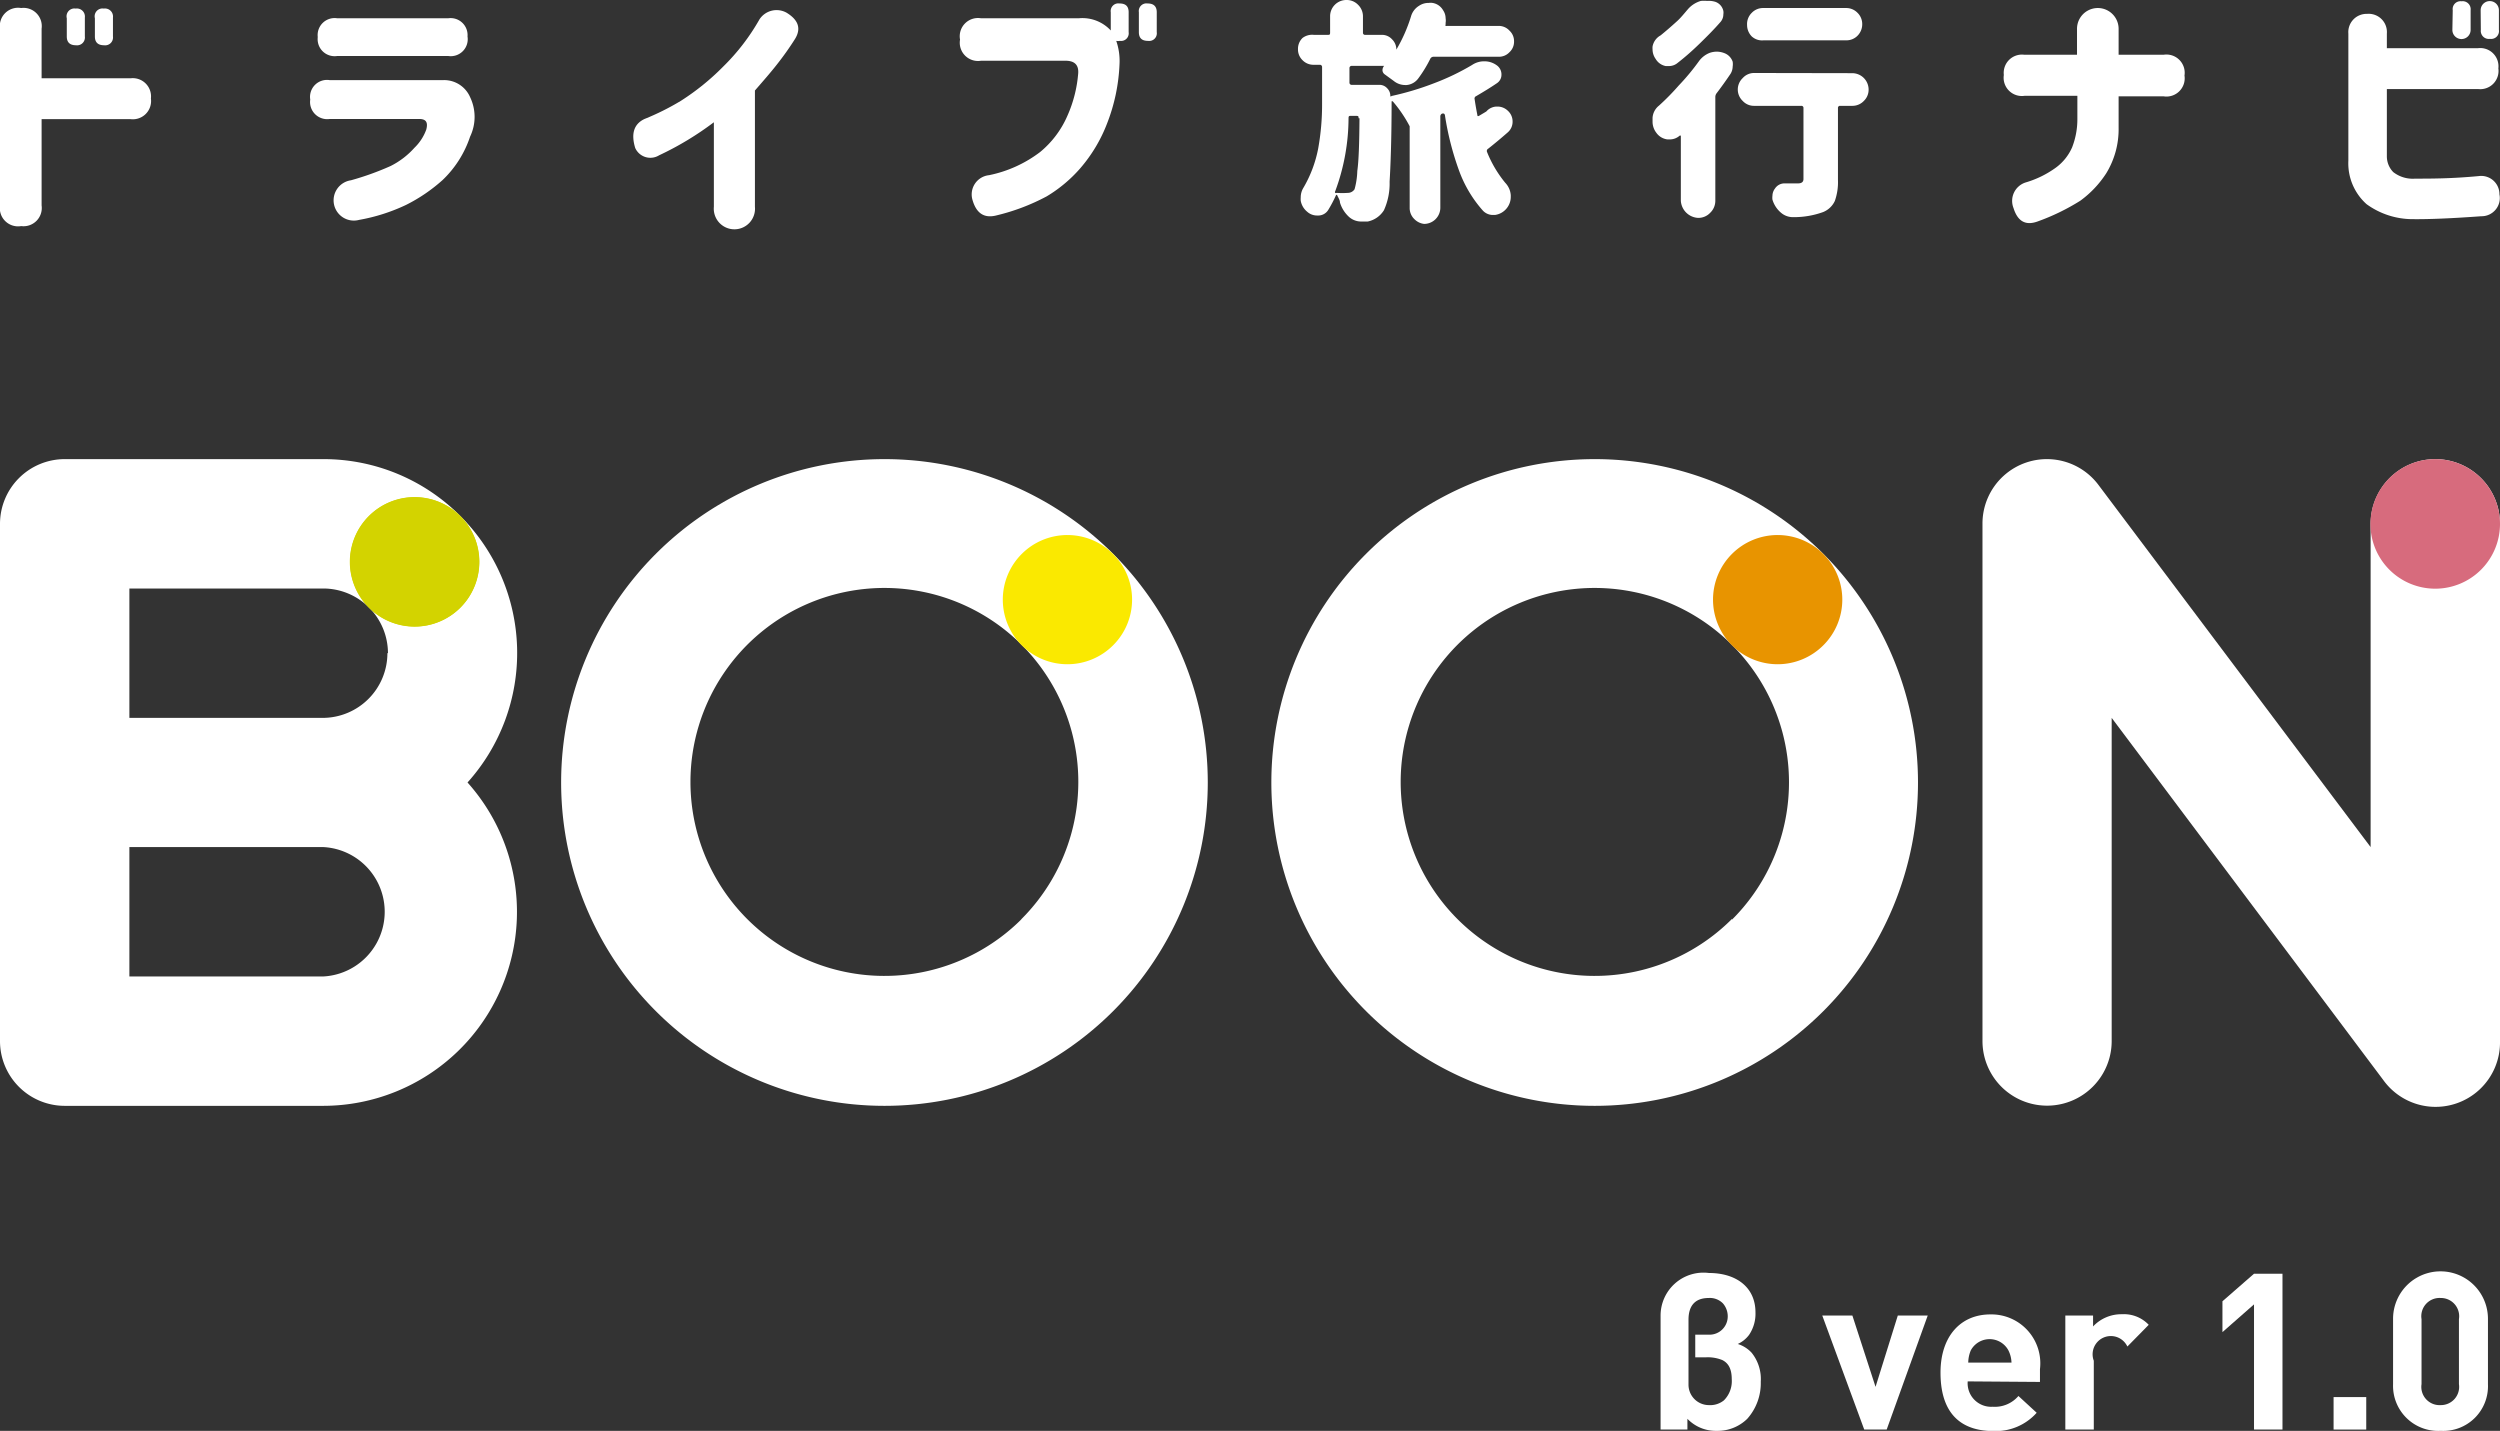<svg xmlns="http://www.w3.org/2000/svg" viewBox="0 0 137 78.41"><rect x="0" y="0" width="137" height="78.41" fill="#333333" stroke="none"/><defs><style>.cls-1{fill:#fff;}.cls-2{fill:#d0d500;}.cls-3{fill:#fae900;}.cls-4{fill:#e89400;}.cls-5{fill:#d3d300;}.cls-6{fill:#d76b7d;}</style></defs><g id="レイヤー_2" data-name="レイヤー 2"><g id="レイヤー_1-2" data-name="レイヤー 1"><path class="cls-1" d="M133.46,25.16a3.55,3.55,0,0,0-3.55,3.55V46.42L115,26.58h0a3.53,3.53,0,0,0-6.36,2.12V57.05a3.54,3.54,0,1,0,7.08,0V39.34l14.88,19.84h0A3.53,3.53,0,0,0,137,57.05V28.71A3.55,3.55,0,0,0,133.46,25.16Z"/><path class="cls-1" d="M25.23,28.28a10.56,10.56,0,0,0-7.51-3.12H3.54A3.55,3.55,0,0,0,0,28.71V57.05A3.55,3.55,0,0,0,3.54,60.6H17.72a10.63,10.63,0,0,0,7.9-17.72A10.61,10.61,0,0,0,25.23,28.28Zm-4,7.51a3.55,3.55,0,0,1-3.54,3.55H7.09V32.25H17.72A3.55,3.55,0,0,1,21.26,35.79ZM17.72,53.51H7.09V46.42H17.72a3.55,3.55,0,0,1,0,7.09Z"/><path class="cls-1" d="M61,30.35a17.72,17.72,0,1,0,0,25.06A17.73,17.73,0,0,0,61,30.35Zm-5,20a10.63,10.63,0,1,1,0-15A10.63,10.63,0,0,1,55.94,50.4Z"/><path class="cls-1" d="M99.92,30.35a17.72,17.72,0,1,0,0,25.06A17.73,17.73,0,0,0,99.92,30.35Zm-5,20a10.63,10.63,0,1,1,0-15A10.63,10.63,0,0,1,94.91,50.4Z"/><path class="cls-2" d="M25.23,33.29a3.54,3.54,0,1,1,0-5A3.55,3.55,0,0,1,25.23,33.29Z"/><path class="cls-3" d="M61,35.36a3.54,3.54,0,1,1,0-5A3.53,3.53,0,0,1,61,35.36Z"/><path class="cls-4" d="M99.92,35.36a3.54,3.54,0,1,1,0-5A3.53,3.53,0,0,1,99.92,35.36Z"/><path class="cls-5" d="M26.27,30.78a3.55,3.55,0,1,1-3.54-3.54A3.55,3.55,0,0,1,26.27,30.78Z"/><path class="cls-6" d="M137,28.71a3.55,3.55,0,1,1-3.54-3.55A3.55,3.55,0,0,1,137,28.71Z"/><path class="cls-1" d="M0,1.57A1,1,0,0,1,1.16.44,1,1,0,0,1,2.28,1.57V4.29H7.16A1,1,0,0,1,8.27,5.4,1,1,0,0,1,7.16,6.53H2.28v4.73a1,1,0,0,1-1.12,1.13A1,1,0,0,1,0,11.26ZM3.66,1A.43.43,0,0,1,4.15.47a.44.44,0,0,1,.5.49V2a.43.43,0,0,1-.49.48c-.33,0-.5-.16-.5-.48ZM5.2,1A.43.43,0,0,1,5.69.47a.44.44,0,0,1,.5.49V2a.43.43,0,0,1-.49.48c-.33,0-.5-.16-.5-.48Z"/><path class="cls-1" d="M17,5.45a.93.93,0,0,1,1.06-1.06h6.24a1.55,1.55,0,0,1,1.46.93,2.5,2.5,0,0,1,0,2.17,5.81,5.81,0,0,1-1.51,2.38,9.06,9.06,0,0,1-2,1.36,10.1,10.1,0,0,1-2.57.82,1.11,1.11,0,1,1-.45-2.17A15.44,15.44,0,0,0,21.4,9.1a4.38,4.38,0,0,0,1.31-1,2.63,2.63,0,0,0,.65-1c.1-.38,0-.57-.36-.58H18.07A.94.94,0,0,1,17,5.46ZM17.41,2a.93.93,0,0,1,1.06-1h6.1a.93.93,0,0,1,1.05,1,.93.93,0,0,1-1.05,1.07h-6.1a.93.93,0,0,1-1.06-1Z"/><path class="cls-1" d="M43.57,2.13a16.22,16.22,0,0,1-1,1.41c-.32.41-.73.88-1.2,1.42v6.37a1.13,1.13,0,1,1-2.25,0V6.7a16.81,16.81,0,0,1-3,1.81.91.91,0,0,1-1.31-.4q-.36-1.18.51-1.59a13.87,13.87,0,0,0,2-1,13.22,13.22,0,0,0,2.3-1.86,11.68,11.68,0,0,0,2-2.6A1.12,1.12,0,0,1,43.11.7C43.76,1.1,43.91,1.57,43.57,2.13Z"/><path class="cls-1" d="M52.61,2.17A1,1,0,0,1,53.75,1h5.38a2.12,2.12,0,0,1,1.74.67v-1a.42.42,0,0,1,.48-.48c.34,0,.5.16.5.48V1.76a.42.42,0,0,1-.48.48.56.56,0,0,1-.2,0,3.36,3.36,0,0,1,.18,1.26,10,10,0,0,1-.68,3.26A8.28,8.28,0,0,1,59.2,9.22a7.65,7.65,0,0,1-1.84,1.54,11.48,11.48,0,0,1-2.82,1.06c-.64.14-1.06-.16-1.26-.91A1.06,1.06,0,0,1,54.2,9.6,6.89,6.89,0,0,0,57,8.33a5.3,5.3,0,0,0,1.5-2,7.06,7.06,0,0,0,.58-2.25q.09-.78-.75-.75H53.75A1,1,0,0,1,52.61,2.17Zm9.8-1.5a.42.42,0,0,1,.48-.48c.33,0,.5.16.5.48V1.76a.42.42,0,0,1-.48.48c-.34,0-.5-.16-.5-.48Z"/><path class="cls-1" d="M81.45,6.11A.78.78,0,0,1,82,5.84l.06,0a.81.81,0,0,1,.57.23.79.79,0,0,1,.26.59.77.77,0,0,1-.26.59q-.56.49-1.08.9a.14.14,0,0,0-.06.18,6.42,6.42,0,0,0,1,1.69,1.09,1.09,0,0,1,.3.68v.07a1,1,0,0,1-.21.63,1,1,0,0,1-.66.38h-.12a.75.75,0,0,1-.54-.24,6.79,6.79,0,0,1-1.3-2.18,15.83,15.83,0,0,1-.78-3.06.16.16,0,0,0-.06-.08h-.08a.17.17,0,0,0-.11.17v5a.89.89,0,0,1-.89.88A.89.89,0,0,1,77.5,12a.84.84,0,0,1-.25-.62V6.92h0s0,0,0,0a7.16,7.16,0,0,0-.93-1.37,0,0,0,0,0-.06,0,0,0,0,0,0,0,0c0,2.12-.06,3.59-.11,4.41a3.53,3.53,0,0,1-.31,1.56,1.37,1.37,0,0,1-.89.62l-.23,0h-.13a1,1,0,0,1-.66-.25,1.76,1.76,0,0,1-.5-.79c0-.15-.11-.29-.16-.42s0,0,0,0-.05,0-.05,0a7.06,7.06,0,0,1-.43.82.64.64,0,0,1-.53.31l-.09,0a.8.8,0,0,1-.54-.21,1,1,0,0,1-.35-.6,1.09,1.09,0,0,1,0-.18,1,1,0,0,1,.13-.5,6.78,6.78,0,0,0,.83-2.2,13.52,13.52,0,0,0,.21-2.44v-2a.12.12,0,0,0-.13-.13H72a.83.83,0,0,1-.62-.25.81.81,0,0,1-.25-.61.82.82,0,0,1,.25-.61A.87.87,0,0,1,72,1.91h.76c.09,0,.13,0,.13-.12V.91a.89.89,0,0,1,.9-.91.86.86,0,0,1,.63.26.88.88,0,0,1,.27.65v.88a.11.11,0,0,0,.12.12h.91a.74.74,0,0,1,.56.24.78.78,0,0,1,.24.57l0,0s0,0,0,0a8.54,8.54,0,0,0,.8-1.81,1,1,0,0,1,.44-.59A.92.92,0,0,1,78.3.16a.64.64,0,0,1,.2,0,.81.81,0,0,1,.58.4.79.79,0,0,1,.14.44.77.77,0,0,1,0,.25s0,.06,0,.09a.08.08,0,0,0,0,.08.09.09,0,0,0,.06,0h2.85a.79.79,0,0,1,.59.26.78.78,0,0,1,.25.59.78.78,0,0,1-.25.59.78.78,0,0,1-.59.25H78.57a.2.2,0,0,0-.19.11,7,7,0,0,1-.66,1.08.89.89,0,0,1-.64.36H77a1,1,0,0,1-.63-.23l-.48-.35a.29.29,0,0,1-.13-.22.37.37,0,0,1,.09-.25v0l0,0H74.08a.12.12,0,0,0-.13.13v.78a.12.12,0,0,0,.13.13h1.51a.56.56,0,0,1,.42.18.58.58,0,0,1,.18.43s0,.06.07,0a15.62,15.62,0,0,0,2.33-.7,13.07,13.07,0,0,0,2.08-1,1.18,1.18,0,0,1,.68-.2,1.13,1.13,0,0,1,.66.21.61.61,0,0,1,.27.52.55.55,0,0,1-.25.47c-.35.24-.73.47-1.14.71a.14.14,0,0,0-.08.17c.06.41.12.71.16.92a.06.06,0,0,0,0,0s0,0,.06,0Zm-7,.37c0-.09,0-.13-.12-.13h-.3c-.09,0-.13,0-.13.13a11.59,11.59,0,0,1-.73,4,.08.08,0,0,0,0,.09.08.08,0,0,0,.08,0,4.55,4.55,0,0,0,.61,0,.44.44,0,0,0,.37-.2,4.16,4.16,0,0,0,.15-1C74.46,8.81,74.49,7.84,74.5,6.48Z"/><path class="cls-1" d="M93.09,3.37a1.33,1.33,0,0,1,.62-.48,1.26,1.26,0,0,1,.38-.06,1.19,1.19,0,0,1,.4.08.76.76,0,0,1,.46.47.88.88,0,0,1,0,.27.77.77,0,0,1-.12.4c-.25.37-.5.72-.76,1.06a.34.34,0,0,0-.07.22V11a.91.91,0,0,1-.28.66.89.89,0,0,1-.67.28,1,1,0,0,1-.94-.94V7.43a.05.05,0,0,0,0,0s0,0-.06,0a.81.81,0,0,1-.55.21h-.12a.87.87,0,0,1-.61-.36.1.1,0,0,1,0,0,1,1,0,0,1-.21-.61V6.46a.93.93,0,0,1,.35-.67A13.13,13.13,0,0,0,92,4.68,12.32,12.32,0,0,0,93.09,3.37ZM92.51.49a1.49,1.49,0,0,1,.7-.44,2,2,0,0,1,.34,0A1.22,1.22,0,0,1,94,.1a.68.68,0,0,1,.44.5.57.57,0,0,1,0,.18.64.64,0,0,1-.18.45c-.34.39-.72.77-1.12,1.16s-.81.75-1.21,1.06a.73.73,0,0,1-.46.17l-.19,0a.82.82,0,0,1-.55-.39.9.9,0,0,1-.17-.52,1,1,0,0,1,0-.16A.87.87,0,0,1,91,1.94q.42-.34.87-.75C92.09,1,92.31.72,92.51.49Zm9,3.52a.9.9,0,0,1,.89.9.85.85,0,0,1-.26.62.86.86,0,0,1-.63.27h-.67a.11.11,0,0,0-.12.12V9.86a3.09,3.09,0,0,1-.17,1.15,1.2,1.2,0,0,1-.64.61,4.69,4.69,0,0,1-1.58.28h-.07a1,1,0,0,1-.67-.25,1.49,1.49,0,0,1-.46-.71.78.78,0,0,1,0-.21.67.67,0,0,1,.14-.4.62.62,0,0,1,.53-.28h.73q.3,0,.3-.24V5.92a.11.11,0,0,0-.12-.12H96.12a.83.83,0,0,1-.62-.27.86.86,0,0,1,0-1.25A.83.83,0,0,1,96.12,4ZM101.16.44a.86.86,0,0,1,.63.26.86.86,0,0,1,.26.63.89.89,0,0,1-.26.63.85.85,0,0,1-.63.25H96.65A.84.84,0,0,1,96,2a.89.89,0,0,1-.26-.63A.86.86,0,0,1,96,.7a.85.85,0,0,1,.62-.26Z"/><path class="cls-1" d="M110.93,3h2.89V1.58a1.14,1.14,0,0,1,2.28,0V3h2.47a1,1,0,0,1,1.14,1.14,1,1,0,0,1-1.14,1.14H116.1V7a4.62,4.62,0,0,1-.68,2.5A5.65,5.65,0,0,1,114,11a12,12,0,0,1-2.35,1.14c-.64.23-1.08,0-1.31-.74A1.06,1.06,0,0,1,111,10a5.41,5.41,0,0,0,1.67-.82,2.74,2.74,0,0,0,.88-1.1,4.23,4.23,0,0,0,.29-1.57V5.25h-2.89a1,1,0,0,1-1.14-1.14A1,1,0,0,1,110.93,3Z"/><path class="cls-1" d="M129.72.76a1,1,0,0,1,1.08,1.08v.8h5a1,1,0,0,1,1.11,1.11,1,1,0,0,1-1.11,1.13h-5V8.57a1.23,1.23,0,0,0,.35.86,1.74,1.74,0,0,0,1.2.36c.84,0,2,0,3.48-.14a1,1,0,0,1,1.14,1,1,1,0,0,1-1,1.2c-1.64.12-2.89.17-3.76.16a4.3,4.3,0,0,1-2.52-.82,3,3,0,0,1-1-2.38V1.84A1,1,0,0,1,129.7.76Zm4.69-.2a.43.43,0,0,1,.48-.49.44.44,0,0,1,.5.49V1.64a.49.49,0,1,1-1,0Zm1.53,0a.5.5,0,0,1,1,0V1.64a.43.43,0,0,1-.49.49.44.44,0,0,1-.5-.49Z"/><path class="cls-1" d="M95.75,77.75a2.31,2.31,0,0,1-1.67.66,2.15,2.15,0,0,1-1.61-.66v.59H91V72.1a2.35,2.35,0,0,1,2.65-2.34c1.47,0,2.55.76,2.55,2.16a2.07,2.07,0,0,1-.35,1.23,1.6,1.6,0,0,1-.62.5,1.76,1.76,0,0,1,.76.48,2.3,2.3,0,0,1,.5,1.59A2.93,2.93,0,0,1,95.75,77.75Zm-1.37-3.22a2.12,2.12,0,0,0-.87-.15H92.9V73.14h.73a1,1,0,0,0,1.05-1,1.08,1.08,0,0,0-.26-.71,1,1,0,0,0-.78-.3c-.8,0-1.11.48-1.11,1.19v3.54A1.12,1.12,0,0,0,93.64,77a1.2,1.2,0,0,0,.83-.26,1.49,1.49,0,0,0,.43-1.16C94.9,74.94,94.66,74.67,94.38,74.53Z"/><path class="cls-1" d="M103.39,78.34h-1.23l-2.3-6.25h1.65L102.78,76,104,72.09h1.64Z"/><path class="cls-1" d="M107.83,75.7a1.29,1.29,0,0,0,1.37,1.39,1.7,1.7,0,0,0,1.41-.59l1,.92a3,3,0,0,1-2.38,1c-1.47,0-2.89-.67-2.89-3.2,0-2,1.11-3.19,2.73-3.19a2.68,2.68,0,0,1,2.72,3v.7ZM110.06,74A1.17,1.17,0,0,0,108,74a1.78,1.78,0,0,0-.14.67h2.37A1.6,1.6,0,0,0,110.06,74Z"/><path class="cls-1" d="M116.58,73.79a1,1,0,0,0-1.84.78v3.77h-1.56V72.09h1.52v.6a2.12,2.12,0,0,1,1.58-.67,1.87,1.87,0,0,1,1.47.58Z"/><path class="cls-1" d="M123.52,78.34V71.48L121.79,73V71.31l1.73-1.51h1.56v8.54Z"/><path class="cls-1" d="M127.88,78.34V76.56h1.79v1.78Z"/><path class="cls-1" d="M133.75,78.41a2.47,2.47,0,0,1-2.61-2.55V72.27a2.6,2.6,0,0,1,5.2,0v3.59A2.45,2.45,0,0,1,133.75,78.41Zm1-6.12a1,1,0,0,0-1-1.16,1,1,0,0,0-1.05,1.16v3.56A1,1,0,0,0,133.75,77a1,1,0,0,0,1-1.15Z"/></g></g></svg>
